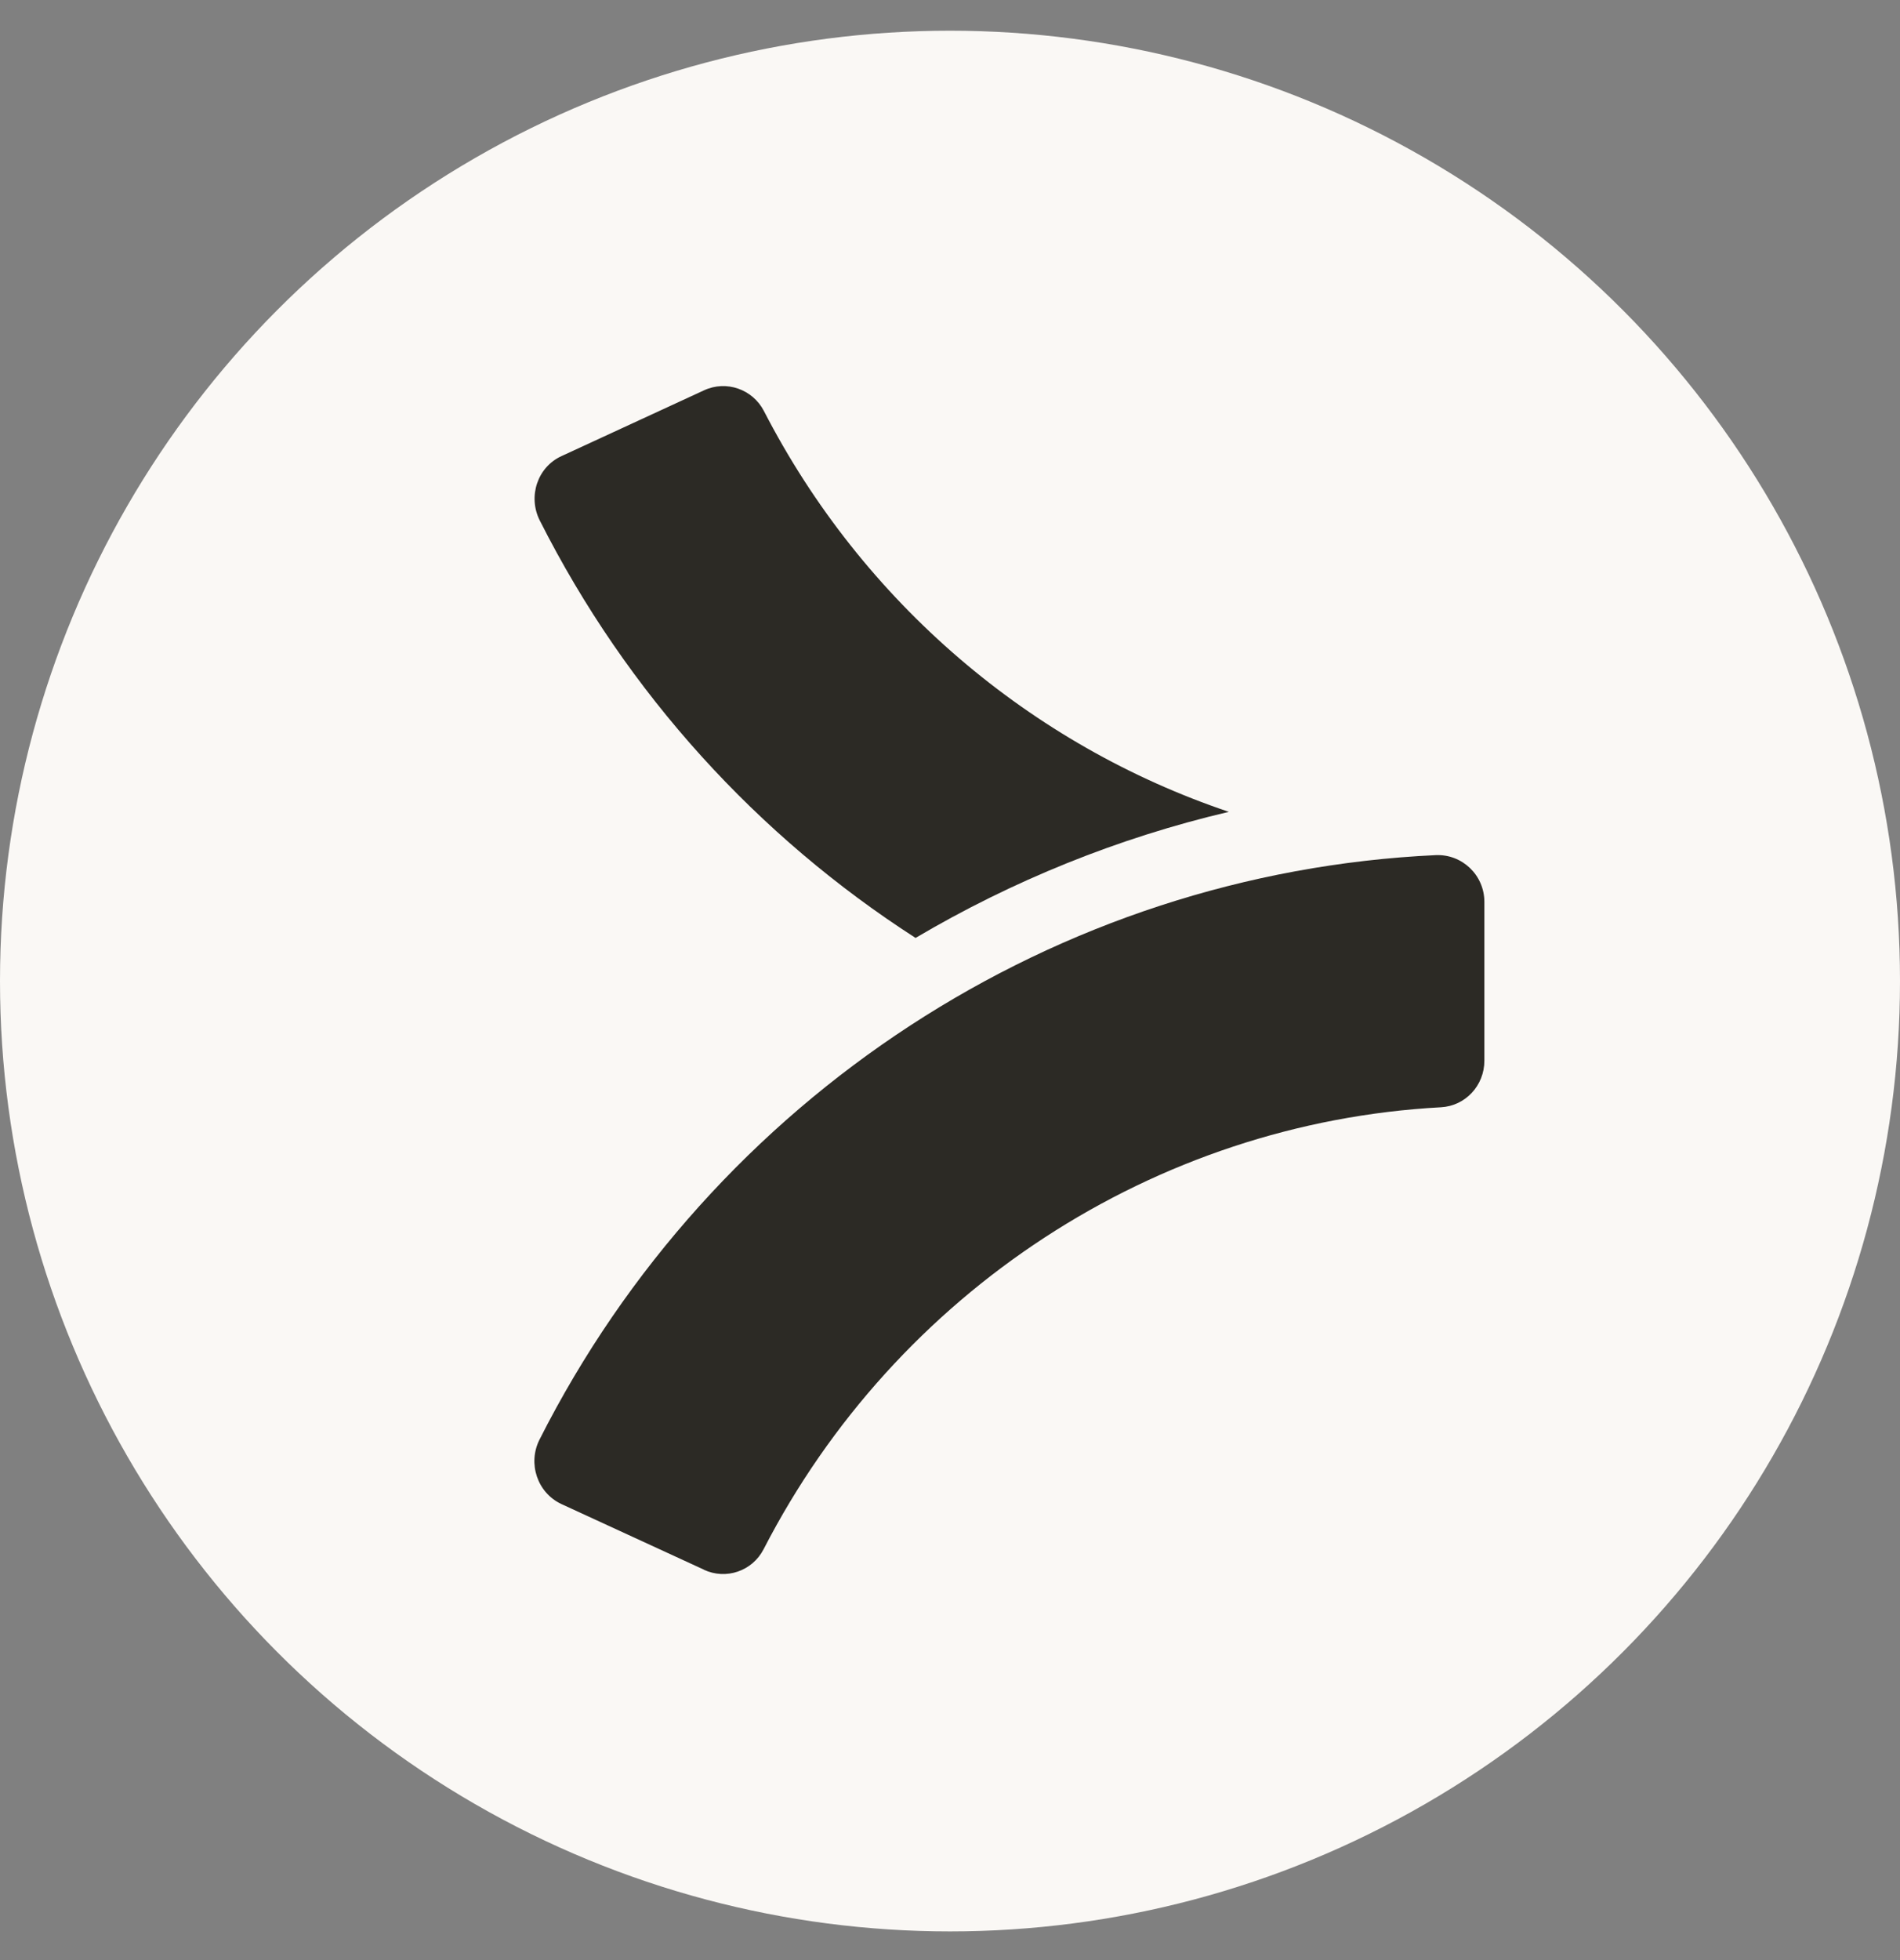 <svg width="32" height="33" viewBox="0 0 32 33" fill="none" xmlns="http://www.w3.org/2000/svg">
<rect x="0" y="0" width="32" height="33" fill="#808080" stroke="none"/>
<g clip-path="url(#clip0_52_8882)">
<circle cx="16" cy="16.517" r="16" fill="#FAF8F5"/>
<path d="M20.696 13.668C18.834 14.105 17.053 14.826 15.42 15.791C12.768 14.085 10.563 11.679 9.09 8.761C8.888 8.359 9.051 7.863 9.459 7.678L11.858 6.571C12.232 6.398 12.675 6.552 12.865 6.918C14.529 10.147 17.364 12.546 20.696 13.668Z" fill="#2C2A25"/>
<path d="M11.858 26.428L9.455 25.322C9.051 25.133 8.884 24.64 9.086 24.238C12.002 18.469 17.788 14.696 24.18 14.397C24.627 14.377 25 14.735 25 15.184V17.858C25 18.276 24.681 18.619 24.269 18.642C19.452 18.902 15.093 21.746 12.861 26.082C12.671 26.452 12.227 26.602 11.854 26.428H11.858Z" fill="#2C2A25"/>
</g>
<defs>
<clipPath id="clip0_52_8882">
<rect width="32" height="32" fill="white" transform="translate(0 0.517)"/>
</clipPath>
</defs>
</svg>
